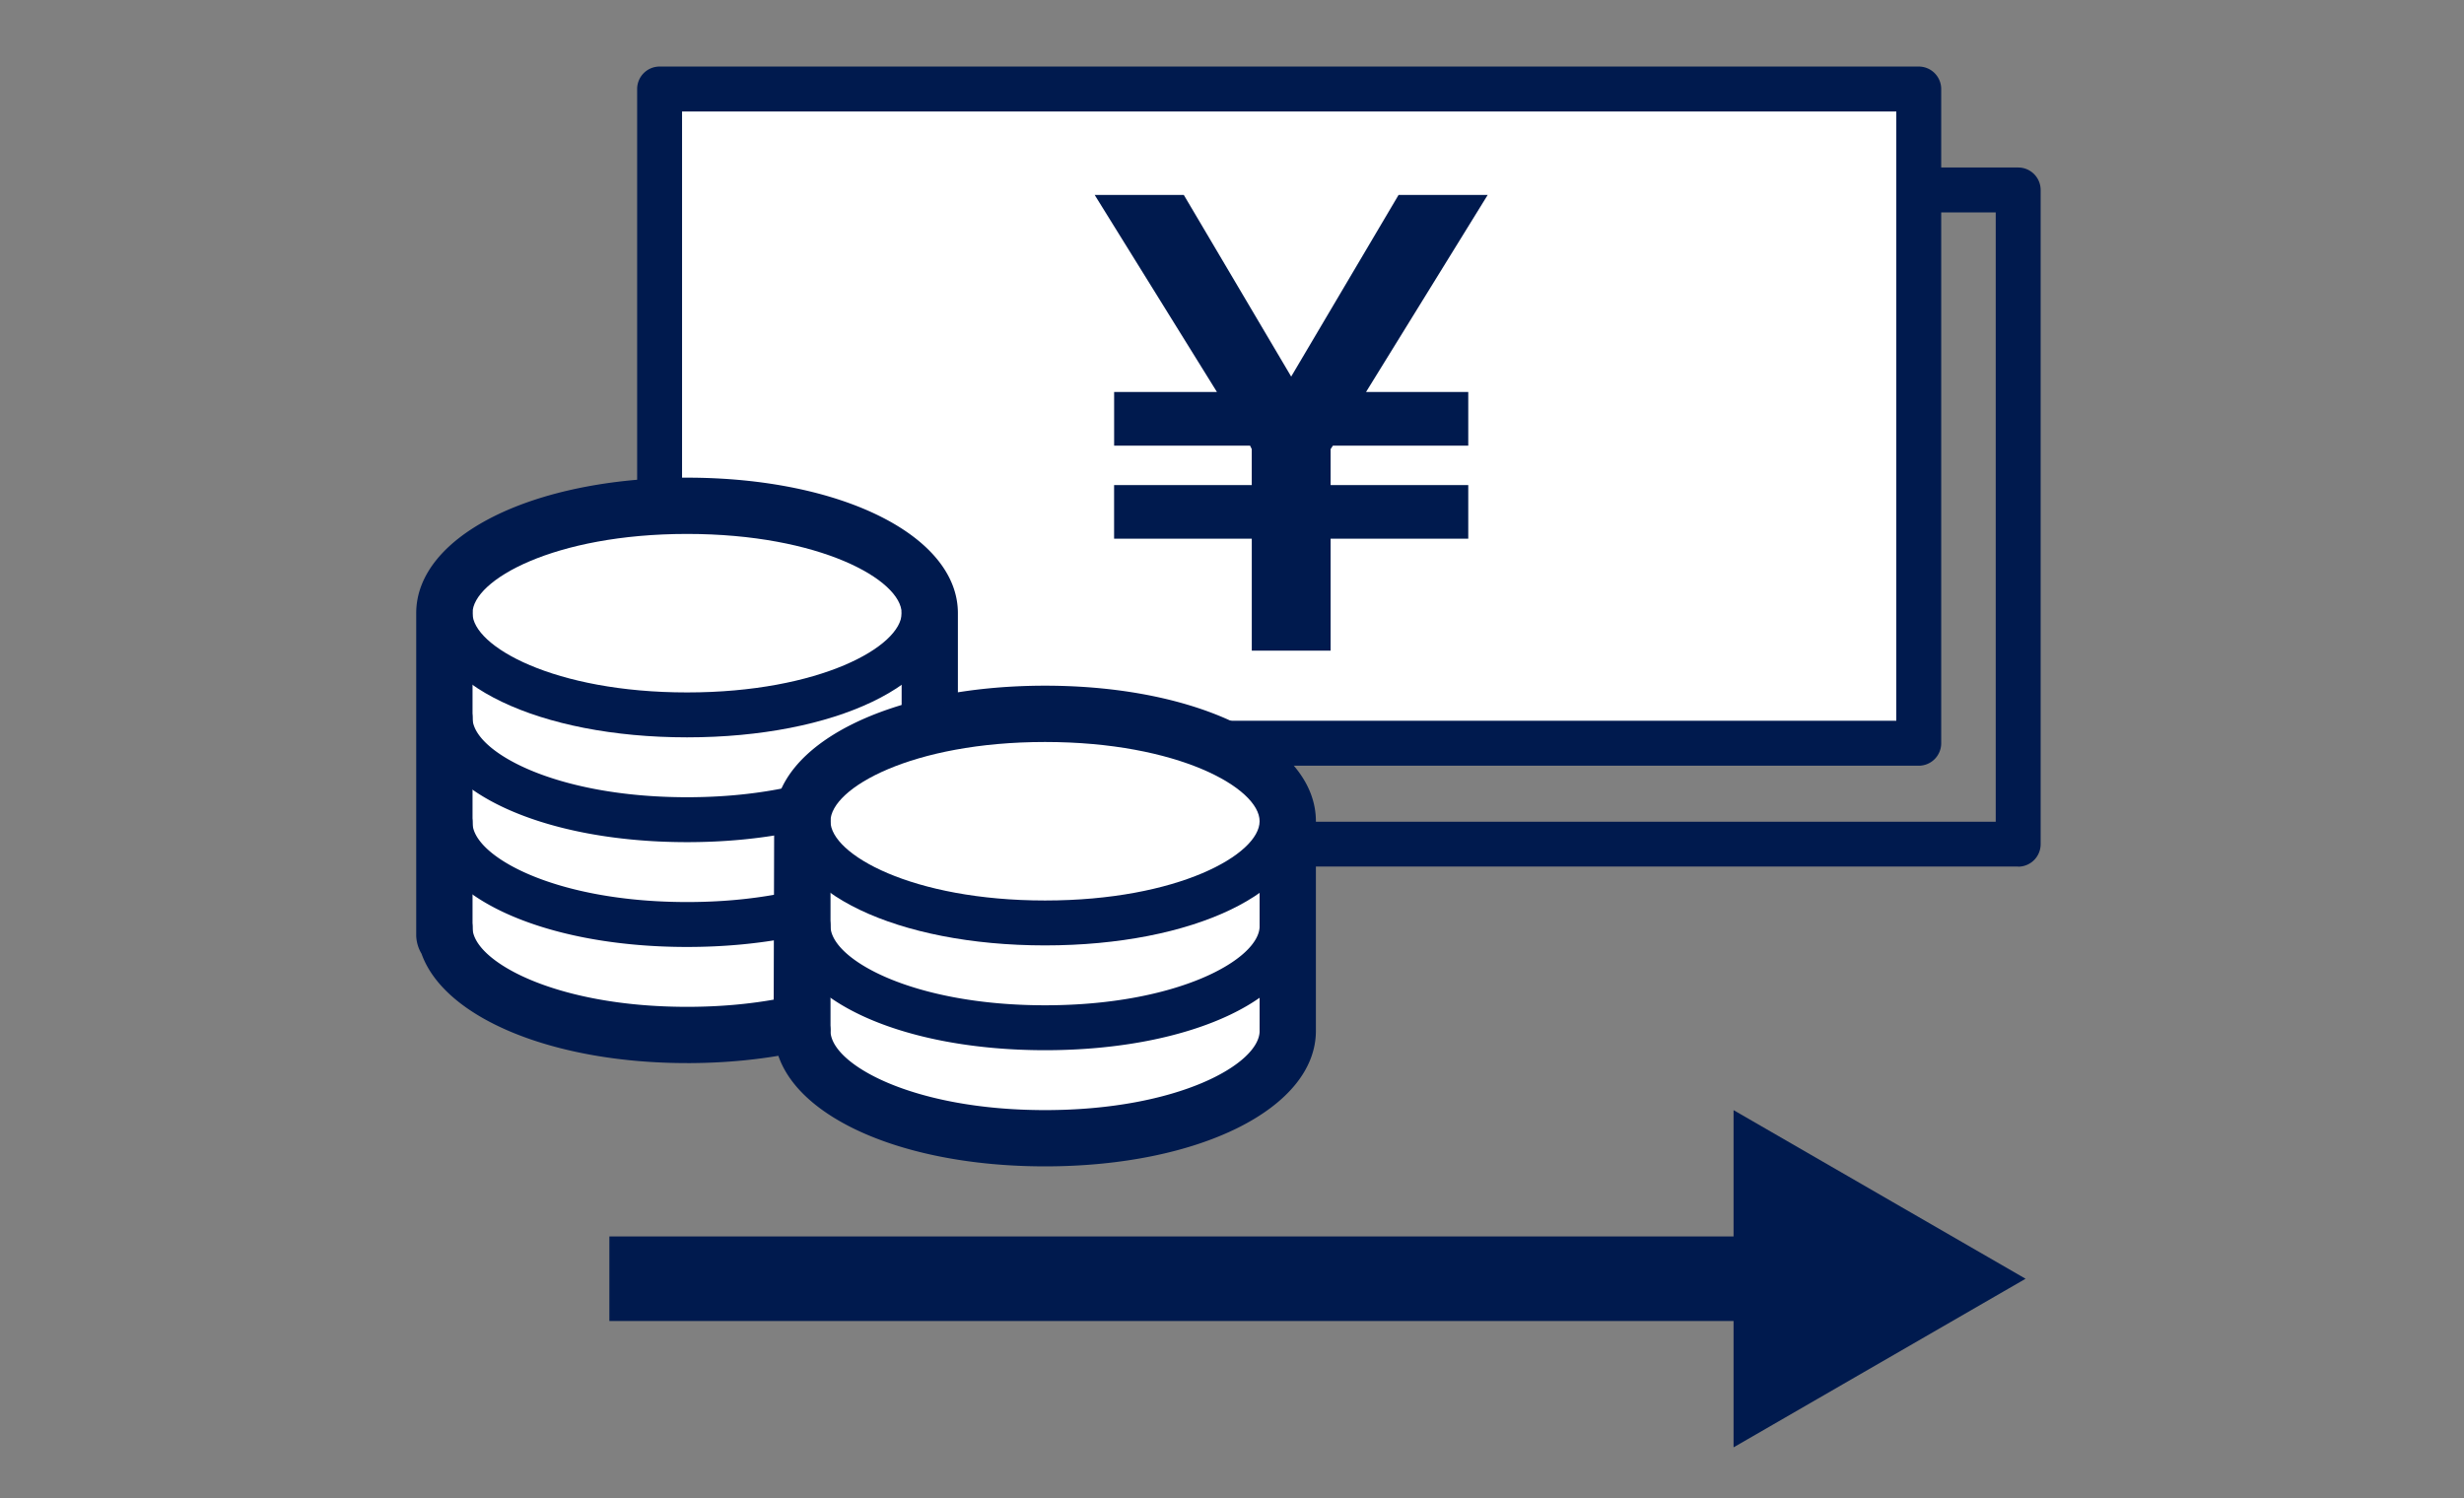 <svg xmlns="http://www.w3.org/2000/svg" width="148" height="90"><rect width="100%" height="100%" fill="#808080" stroke="none"/><path d="M121.222 52.054H45.591a1.349 1.349 0 01-1.349-1.349V11.411a1.349 1.349 0 011.349-1.349h75.631a1.349 1.349 0 011.349 1.349v39.3a1.349 1.349 0 01-1.349 1.349m-74.282-2.7h72.933v-36.6H46.938z" fill="#001a4e"/><path fill="#fff" d="M39.619 5.347h75.631v39.297H39.619z"/><path d="M115.249 45.996h-75.63a1.349 1.349 0 01-1.349-1.349v-39.3a1.349 1.349 0 011.349-1.349h75.63a1.349 1.349 0 011.349 1.349v39.3a1.349 1.349 0 01-1.349 1.349m-74.281-2.7h72.933v-36.6H40.968z" fill="#001a4e"/><path d="M66.918 32.36v-3.221h8.268v-2.162l-.1-.206H66.92v-3.225h6.175L65.752 11.71h5.353l6.45 10.911 6.45-10.911h5.353L82.05 23.547h6.141v3.225H80.06l-.137.206v2.162h8.268v3.22h-8.268v6.725h-4.735V32.36z" fill="#001a4e"/><path d="M41.269 62.514c-7.433 0-13.62-2.422-14.71-5.761-.2-.369-.21-.469-.21-.53v-19.39c0-3.808 6.553-6.791 14.92-6.791s14.919 2.982 14.919 6.791V55.72c0 3.808-6.553 6.791-14.919 6.791" fill="#fff"/><path d="M41.269 63.859c-8.049 0-14.575-2.7-15.952-6.573A2.257 2.257 0 0125 56.22V36.832c0-4.64 6.994-8.139 16.269-8.139s16.267 3.5 16.267 8.139V55.72c0 4.64-6.993 8.14-16.267 8.14m-13.571-7.842l.049.094a1.334 1.334 0 01.094.22c.774 2.374 6.009 4.83 13.427 4.83 8.117 0 13.569-2.813 13.569-5.442V36.832c0-2.627-5.452-5.441-13.569-5.441s-13.571 2.813-13.571 5.441z" fill="#001a4e"/><path d="M41.269 44.292c-8.885 0-15.586-3.207-15.586-7.459s6.7-7.458 15.586-7.458 15.586 3.206 15.586 7.458-6.7 7.459-15.586 7.459m0-12.219c-7.985 0-12.888 2.773-12.888 4.76s4.9 4.761 12.888 4.761 12.888-2.773 12.888-4.761-4.9-4.76-12.888-4.76" fill="#001a4e"/><path d="M55.506 55.719c0 3.374-6.374 6.109-14.237 6.109s-14.237-2.735-14.237-6.109" fill="#fff"/><path d="M41.269 63.178c-8.885 0-15.586-3.206-15.586-7.458a1.35 1.35 0 012.7 0c0 1.988 4.9 4.76 12.888 4.76s12.888-2.773 12.888-4.76a1.35 1.35 0 012.7 0c0 4.252-6.7 7.458-15.586 7.458" fill="#001a4e"/><path d="M27.032 57.569a1.349 1.349 0 01-1.349-1.349V36.833a1.35 1.35 0 012.7 0V56.22a1.349 1.349 0 01-1.349 1.349m28.472-.5a1.349 1.349 0 01-1.349-1.349V36.833a1.35 1.35 0 012.7 0V55.72a1.349 1.349 0 01-1.349 1.349" fill="#001a4e"/><path d="M41.269 50.587c-8.885 0-15.586-3.206-15.586-7.458a1.35 1.35 0 112.7 0c0 1.988 4.9 4.76 12.888 4.76s12.888-2.773 12.888-4.76a1.35 1.35 0 112.7 0c0 4.252-6.7 7.458-15.586 7.458" fill="#001a4e"/><path d="M41.269 56.883c-8.885 0-15.586-3.206-15.586-7.459a1.35 1.35 0 112.7 0c0 1.988 4.9 4.761 12.888 4.761s12.888-2.773 12.888-4.761a1.35 1.35 0 112.7 0c0 4.253-6.7 7.459-15.586 7.459" fill="#001a4e"/><path d="M62.771 68.714c-8.367 0-14.92-2.982-14.92-6.791v-.131l-.034-.192.034-12.268c0-3.808 6.553-6.794 14.92-6.794s14.92 2.986 14.92 6.794v12.593c0 3.808-6.553 6.791-14.92 6.791" fill="#fff"/><path d="M62.77 70.063c-9.275 0-16.269-3.5-16.269-8.14l-.013-.091a1.324 1.324 0 01-.02-.236l.033-12.268c0-4.639 6.994-8.139 16.269-8.139s16.269 3.5 16.269 8.142v12.592c0 4.64-6.994 8.14-16.269 8.14m-13.6-8.578l.013.075a1.356 1.356 0 01.02.232v.131c0 2.628 5.454 5.442 13.571 5.442s13.571-2.813 13.571-5.442V49.332c0-2.629-5.453-5.444-13.571-5.444s-13.575 2.813-13.575 5.444z" fill="#001a4e"/><path d="M62.771 56.79c-8.885 0-15.586-3.207-15.586-7.459s6.7-7.458 15.586-7.458 15.585 3.206 15.585 7.458-6.7 7.459-15.585 7.459m0-12.219c-7.985 0-12.888 2.773-12.888 4.76s4.9 4.761 12.888 4.761 12.887-2.773 12.887-4.761-4.9-4.76-12.887-4.76" fill="#001a4e"/><path d="M48.534 63.178a1.349 1.349 0 01-1.349-1.349v-12.5a1.35 1.35 0 112.7 0v12.5a1.349 1.349 0 01-1.349 1.349m28.471.094a1.349 1.349 0 01-1.349-1.349V49.332a1.35 1.35 0 112.7 0v12.591a1.349 1.349 0 01-1.349 1.349" fill="#001a4e"/><path d="M62.771 63.085c-8.885 0-15.586-3.206-15.586-7.458a1.35 1.35 0 112.7 0c0 1.988 4.9 4.76 12.888 4.76s12.887-2.773 12.887-4.76a1.35 1.35 0 112.7 0c0 4.252-6.7 7.458-15.585 7.458" fill="#001a4e"/><path d="M62.771 69.381c-8.885 0-15.586-3.206-15.586-7.459a1.35 1.35 0 112.7 0c0 1.988 4.9 4.761 12.888 4.761S75.66 63.91 75.66 61.922a1.35 1.35 0 112.7 0c0 4.253-6.7 7.459-15.585 7.459m-26.173 4.893h70.488v5.078H36.602z" fill="#001a4e"/><path d="M104.126 86.942l17.54-10.128-17.54-10.129z" fill="#001a4e"/><path fill="none" d="M0 0h148v90H0z"/></svg>